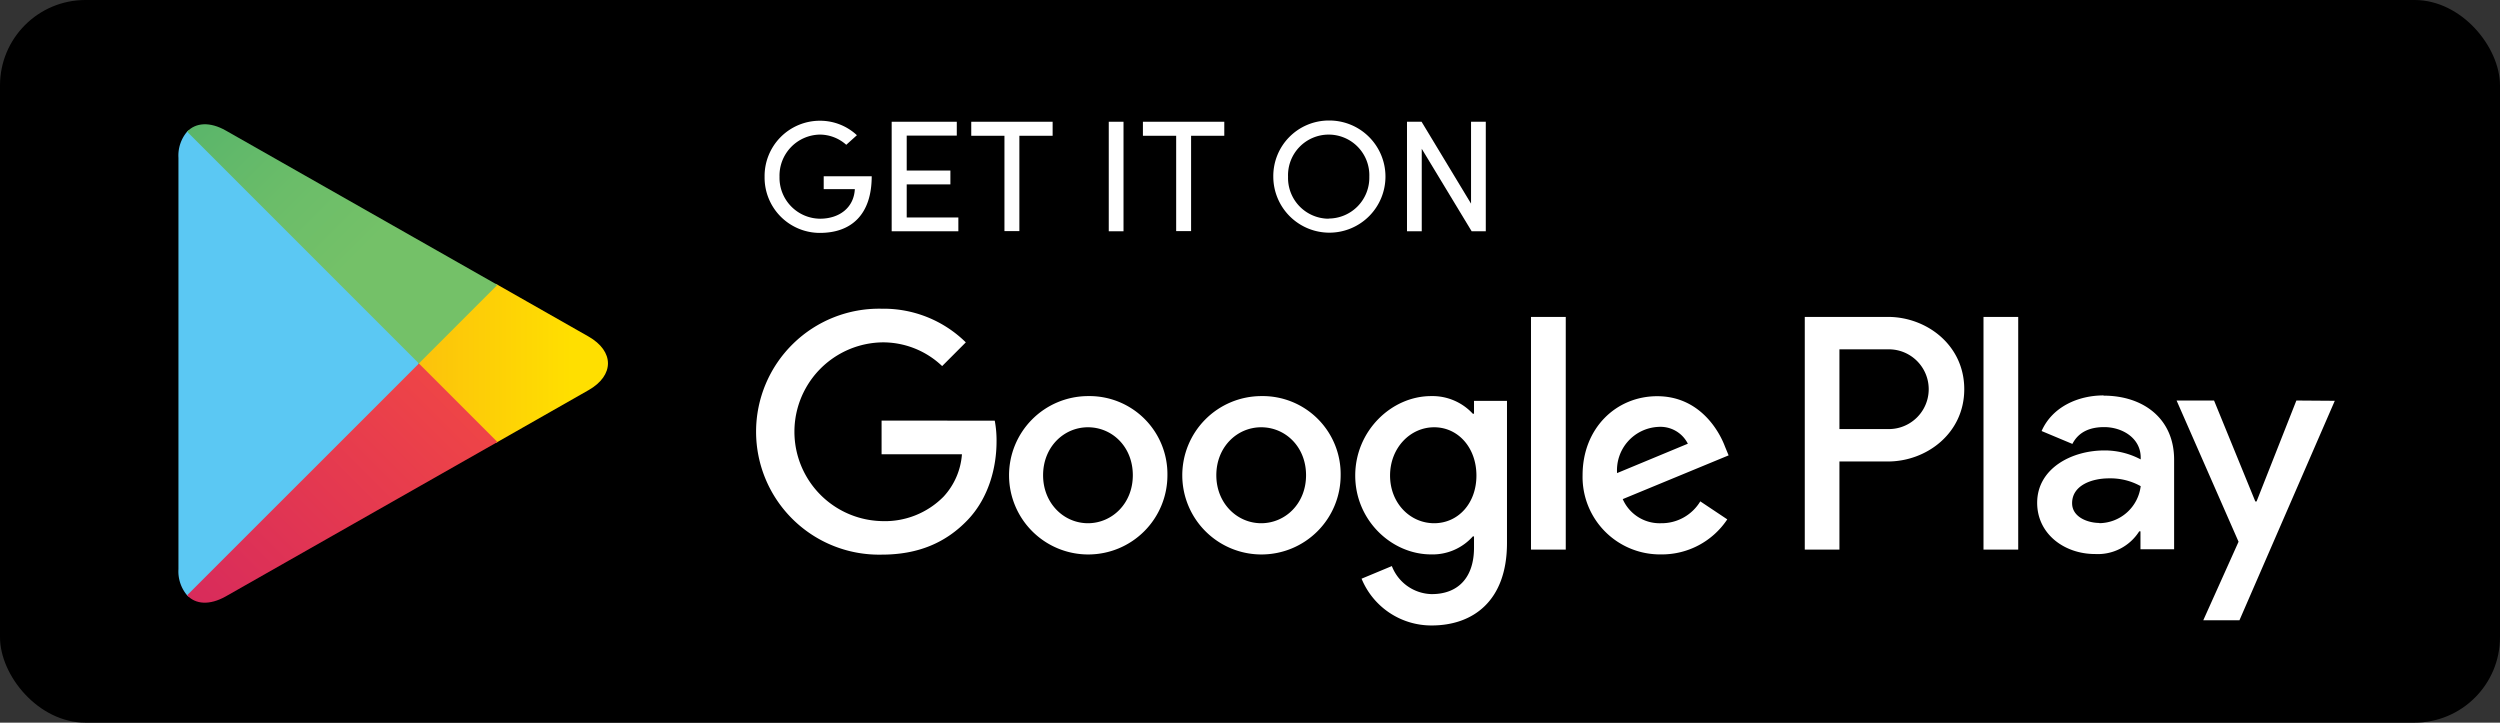 <svg xmlns="http://www.w3.org/2000/svg" xmlns:xlink="http://www.w3.org/1999/xlink" viewBox="0 0 445.79 128.86"><rect x="0" y="0" width="445.79" height="128.86" fill="#333333" stroke="none"/><defs><style> .cls-1 { fill: #fff; } .cls-2 { fill: #5bc8f3; } .cls-3 { fill: url(#linear-gradient); } .cls-4 { fill: url(#linear-gradient-2); } .cls-5 { fill: url(#linear-gradient-3); } </style><linearGradient id="linear-gradient" x1="101.92" y1="64.81" x2="21.66" y2="64.81" gradientUnits="userSpaceOnUse"><stop offset="0" stop-color="#ffdf00"></stop><stop offset="0.41" stop-color="#fbbc0e"></stop><stop offset="0.78" stop-color="#f9a418"></stop><stop offset="1" stop-color="#f89b1c"></stop></linearGradient><linearGradient id="linear-gradient-2" x1="81.09" y1="72.42" x2="5.61" y2="147.91" gradientUnits="userSpaceOnUse"><stop offset="0" stop-color="#ee4447"></stop><stop offset="1" stop-color="#c5166c"></stop></linearGradient><linearGradient id="linear-gradient-3" x1="5.27" y1="-18.62" x2="66.9" y2="43.01" gradientUnits="userSpaceOnUse"><stop offset="0" stop-color="#269e6f"></stop><stop offset="0.05" stop-color="#2ba06f"></stop><stop offset="0.47" stop-color="#53b26b"></stop><stop offset="0.8" stop-color="#6bbd69"></stop><stop offset="1" stop-color="#74c168"></stop></linearGradient></defs><g id="&#x56FE;&#x5C42;_2" data-name="&#x56FE;&#x5C42; 2"><g id="&#x5716;&#x5C64;_1" data-name="&#x5716;&#x5C64; 1"><g><rect width="445.79" height="128.86" rx="15.24"></rect><g><path class="cls-1" d="M224.89,70.63a14.12,14.12,0,1,0,14.17,14.11A13.91,13.91,0,0,0,224.89,70.63Zm0,22.67c-4.27,0-8-3.53-8-8.56s3.69-8.55,8-8.55,8,3.47,8,8.55S229.17,93.3,224.89,93.3ZM194,70.63a14.12,14.12,0,1,0,14.17,14.11A13.91,13.91,0,0,0,194,70.63Zm0,22.67c-4.28,0-8-3.53-8-8.56s3.69-8.55,8-8.55,8,3.47,8,8.55S198.26,93.3,194,93.3ZM157.2,75v6h14.33a12.45,12.45,0,0,1-3.26,7.54,14.69,14.69,0,0,1-11.07,4.38,15.94,15.94,0,0,1,0-31.87A15.28,15.28,0,0,1,168,65.28l4.22-4.23a20.89,20.89,0,0,0-15-6,21.93,21.93,0,1,0,0,43.85c6.53,0,11.45-2.14,15.3-6.15s5.18-9.52,5.18-14a19,19,0,0,0-.32-3.74Zm150.4,4.65c-1.18-3.15-4.76-9-12.09-9S282.2,76.35,282.2,84.74a13.81,13.81,0,0,0,14,14.12A14,14,0,0,0,308,92.61l-4.81-3.21a8.05,8.05,0,0,1-7,3.9A7.18,7.18,0,0,1,289.36,89l18.88-7.8Zm-19.25,4.71a7.74,7.74,0,0,1,7.38-8.24,5.47,5.47,0,0,1,5.24,3ZM273,98h6.2V56.51H273ZM262.84,73.78h-.21a9.79,9.79,0,0,0-7.44-3.15c-7.06,0-13.53,6.2-13.53,14.17s6.47,14.06,13.53,14.06a9.61,9.61,0,0,0,7.44-3.21h.21v2c0,5.4-2.89,8.29-7.54,8.29a7.8,7.8,0,0,1-7.11-5l-5.4,2.25a13.45,13.45,0,0,0,12.51,8.34c7.27,0,13.42-4.28,13.42-14.71V71.48h-5.88ZM255.73,93.3c-4.28,0-7.86-3.58-7.86-8.5s3.58-8.61,7.86-8.61,7.54,3.64,7.54,8.61S260,93.3,255.73,93.3Zm80.93-36.79H321.82V98H328V82.29h8.65c6.86,0,13.61-5,13.61-12.89S343.52,56.51,336.66,56.51Zm.16,20H328V62.29h8.81a7.11,7.11,0,1,1,0,14.22Zm38.28-6c-4.49,0-9.13,2-11.05,6.35l5.49,2.3c1.18-2.3,3.37-3,5.66-3,3.21,0,6.46,1.92,6.52,5.33v.43a13.73,13.73,0,0,0-6.46-1.6c-5.93,0-12,3.26-12,9.34,0,5.56,4.86,9.13,10.3,9.13a8.74,8.74,0,0,0,7.9-4.05h.22v3.2h6V82C387.7,74.66,382.2,70.55,375.1,70.55Zm-.75,22.74c-2,0-4.86-1-4.86-3.52,0-3.2,3.53-4.43,6.57-4.43a11.07,11.07,0,0,1,5.66,1.39A7.51,7.51,0,0,1,374.35,93.29Zm35.13-21.83-7.1,18h-.22l-7.36-18h-6.68L399.17,96.6l-6.29,14h6.45l17-39.13ZM353.69,98h6.19V56.51h-6.19Z"></path><g><path class="cls-2" d="M33.36,23.48a6.61,6.61,0,0,0-1.54,4.66v73.35a6.62,6.62,0,0,0,1.54,4.66l.24.24L74.69,65.3v-1L33.6,23.24Z"></path><path class="cls-3" d="M88.39,79,74.69,65.3v-1l13.7-13.7.31.17L104.93,60c4.64,2.64,4.64,6.95,0,9.58L88.7,78.82Z"></path><path class="cls-4" d="M88.7,78.82l-14-14L33.36,106.15c1.53,1.62,4,1.82,6.89.2L88.7,78.82"></path><path class="cls-5" d="M88.7,50.8,40.25,23.27c-2.84-1.61-5.36-1.41-6.89.21L74.69,64.81Z"></path></g></g><g><path class="cls-1" d="M150.9,25.82A7.09,7.09,0,0,0,146.2,24,7.32,7.32,0,0,0,139,31.52,7.3,7.3,0,0,0,146.2,39c3.51,0,6.06-2,6.23-5.27h-5.55v-2.3h8.56c0,6.86-3.66,10.1-9.24,10.1a9.86,9.86,0,0,1-9.86-10,9.86,9.86,0,0,1,9.86-10,9.62,9.62,0,0,1,6.6,2.58Z"></path><path class="cls-1" d="M170.61,21.71v2.47h-8.93v6.23h7.79v2.47h-7.79v5.9h9.21v2.46H159V21.71Z"></path><path class="cls-1" d="M187.7,21.71v2.5h-5.93v17h-2.66v-17h-5.92v-2.5Z"></path><path class="cls-1" d="M200.34,21.71V41.24h-2.63V21.71Z"></path><path class="cls-1" d="M218.31,21.71v2.5h-5.92v17h-2.66v-17H203.8v-2.5Z"></path><path class="cls-1" d="M236.91,21.49a10,10,0,1,1-9.86,10A9.9,9.9,0,0,1,236.91,21.49Zm0,17.48a7.28,7.28,0,0,0,7.26-7.45,7.25,7.25,0,1,0-14.49,0A7.27,7.27,0,0,0,236.91,39Z"></path><path class="cls-1" d="M262.42,41.24l-8.9-14.71V41.24h-2.63V21.71h2.6l8.82,14.6V21.71h2.63V41.24Z"></path></g></g></g></g></svg>